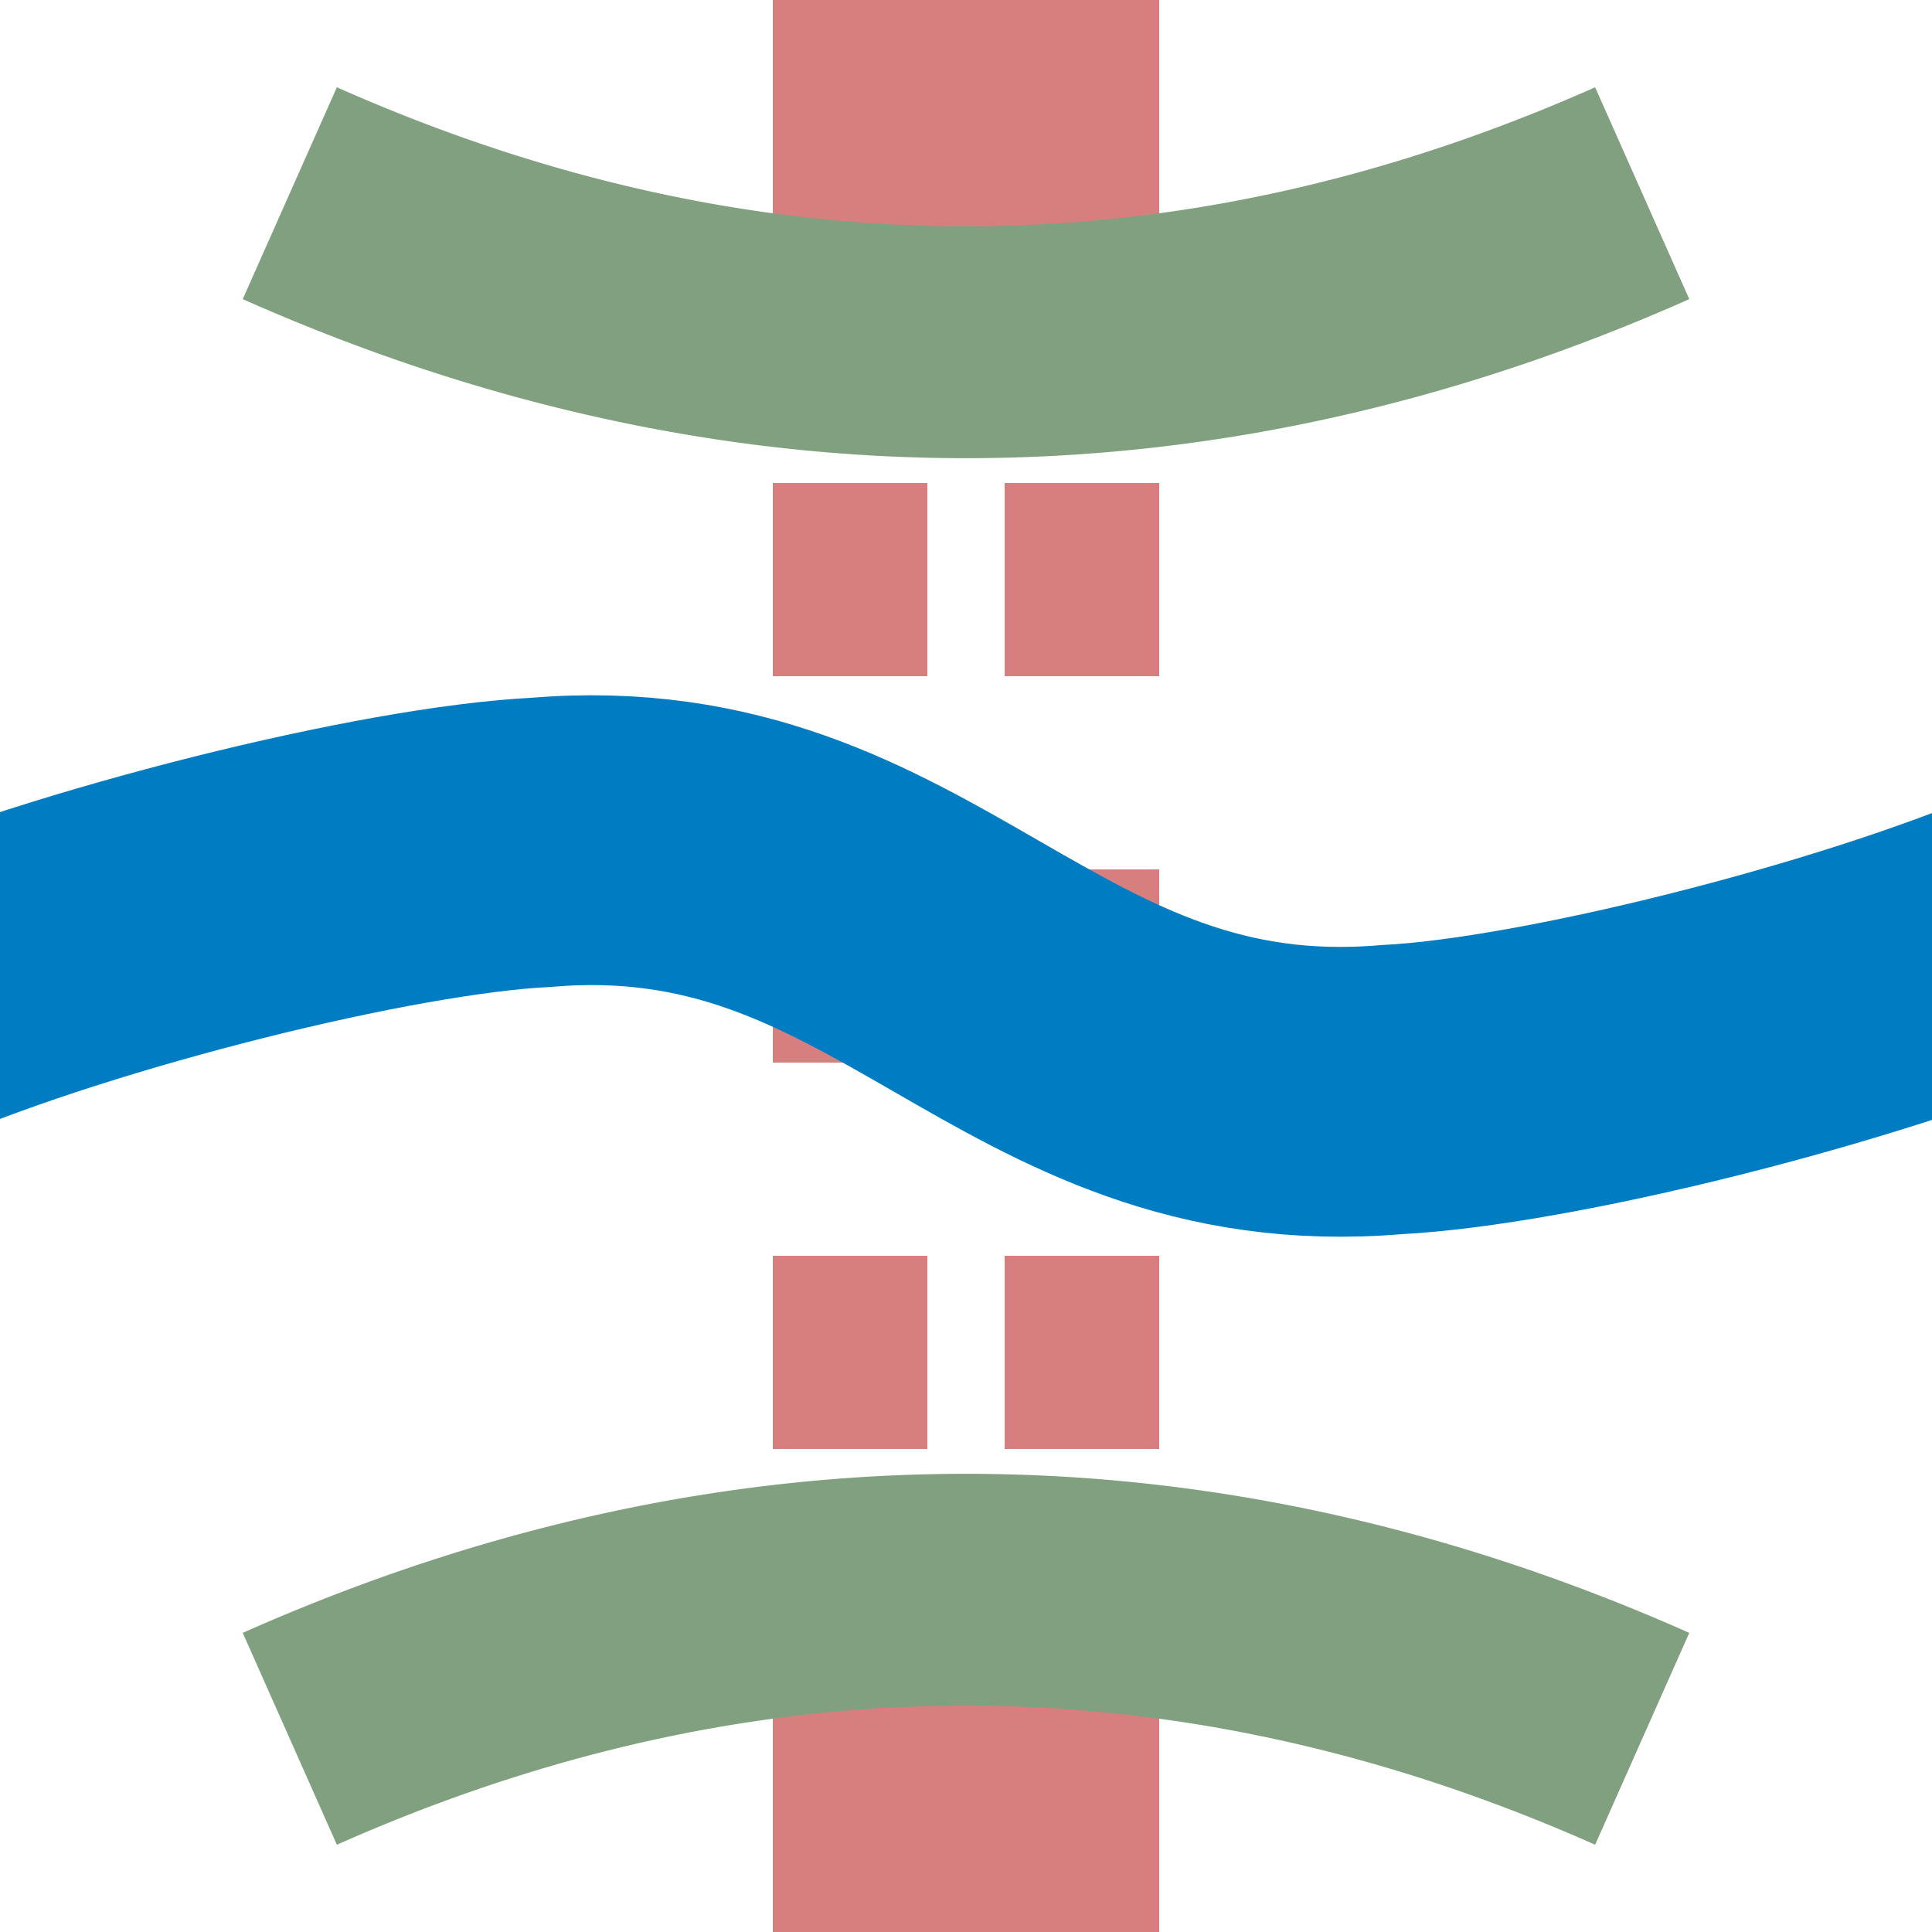 <?xml version="1.0" encoding="UTF-8"?>
<svg xmlns="http://www.w3.org/2000/svg" width="500" height="500">
<title>exTUNNEL1W</title>
<g fill="none" stroke="#d77f7e">
 <path d="M 250,0 V 100 M 250,500 V 400" stroke-width="100" />
 <path d="M 220,125 V 375 M 280,125 V 375" stroke-width="40" stroke-dasharray="50" />
 <path d="M 75,50 A 1000,2500 0 0 0 425,50 M 75,450 A 1000,2500 0 0 1 425,450" stroke="#80A080" stroke-width="60" />
<path d="M -27,260 C 20,240 100,220 140,218 C 235,210 265,290 360,282 C 400,280 480,260 527,240" stroke="#007cc3" stroke-width="75" fill="none" />
</g>
</svg>